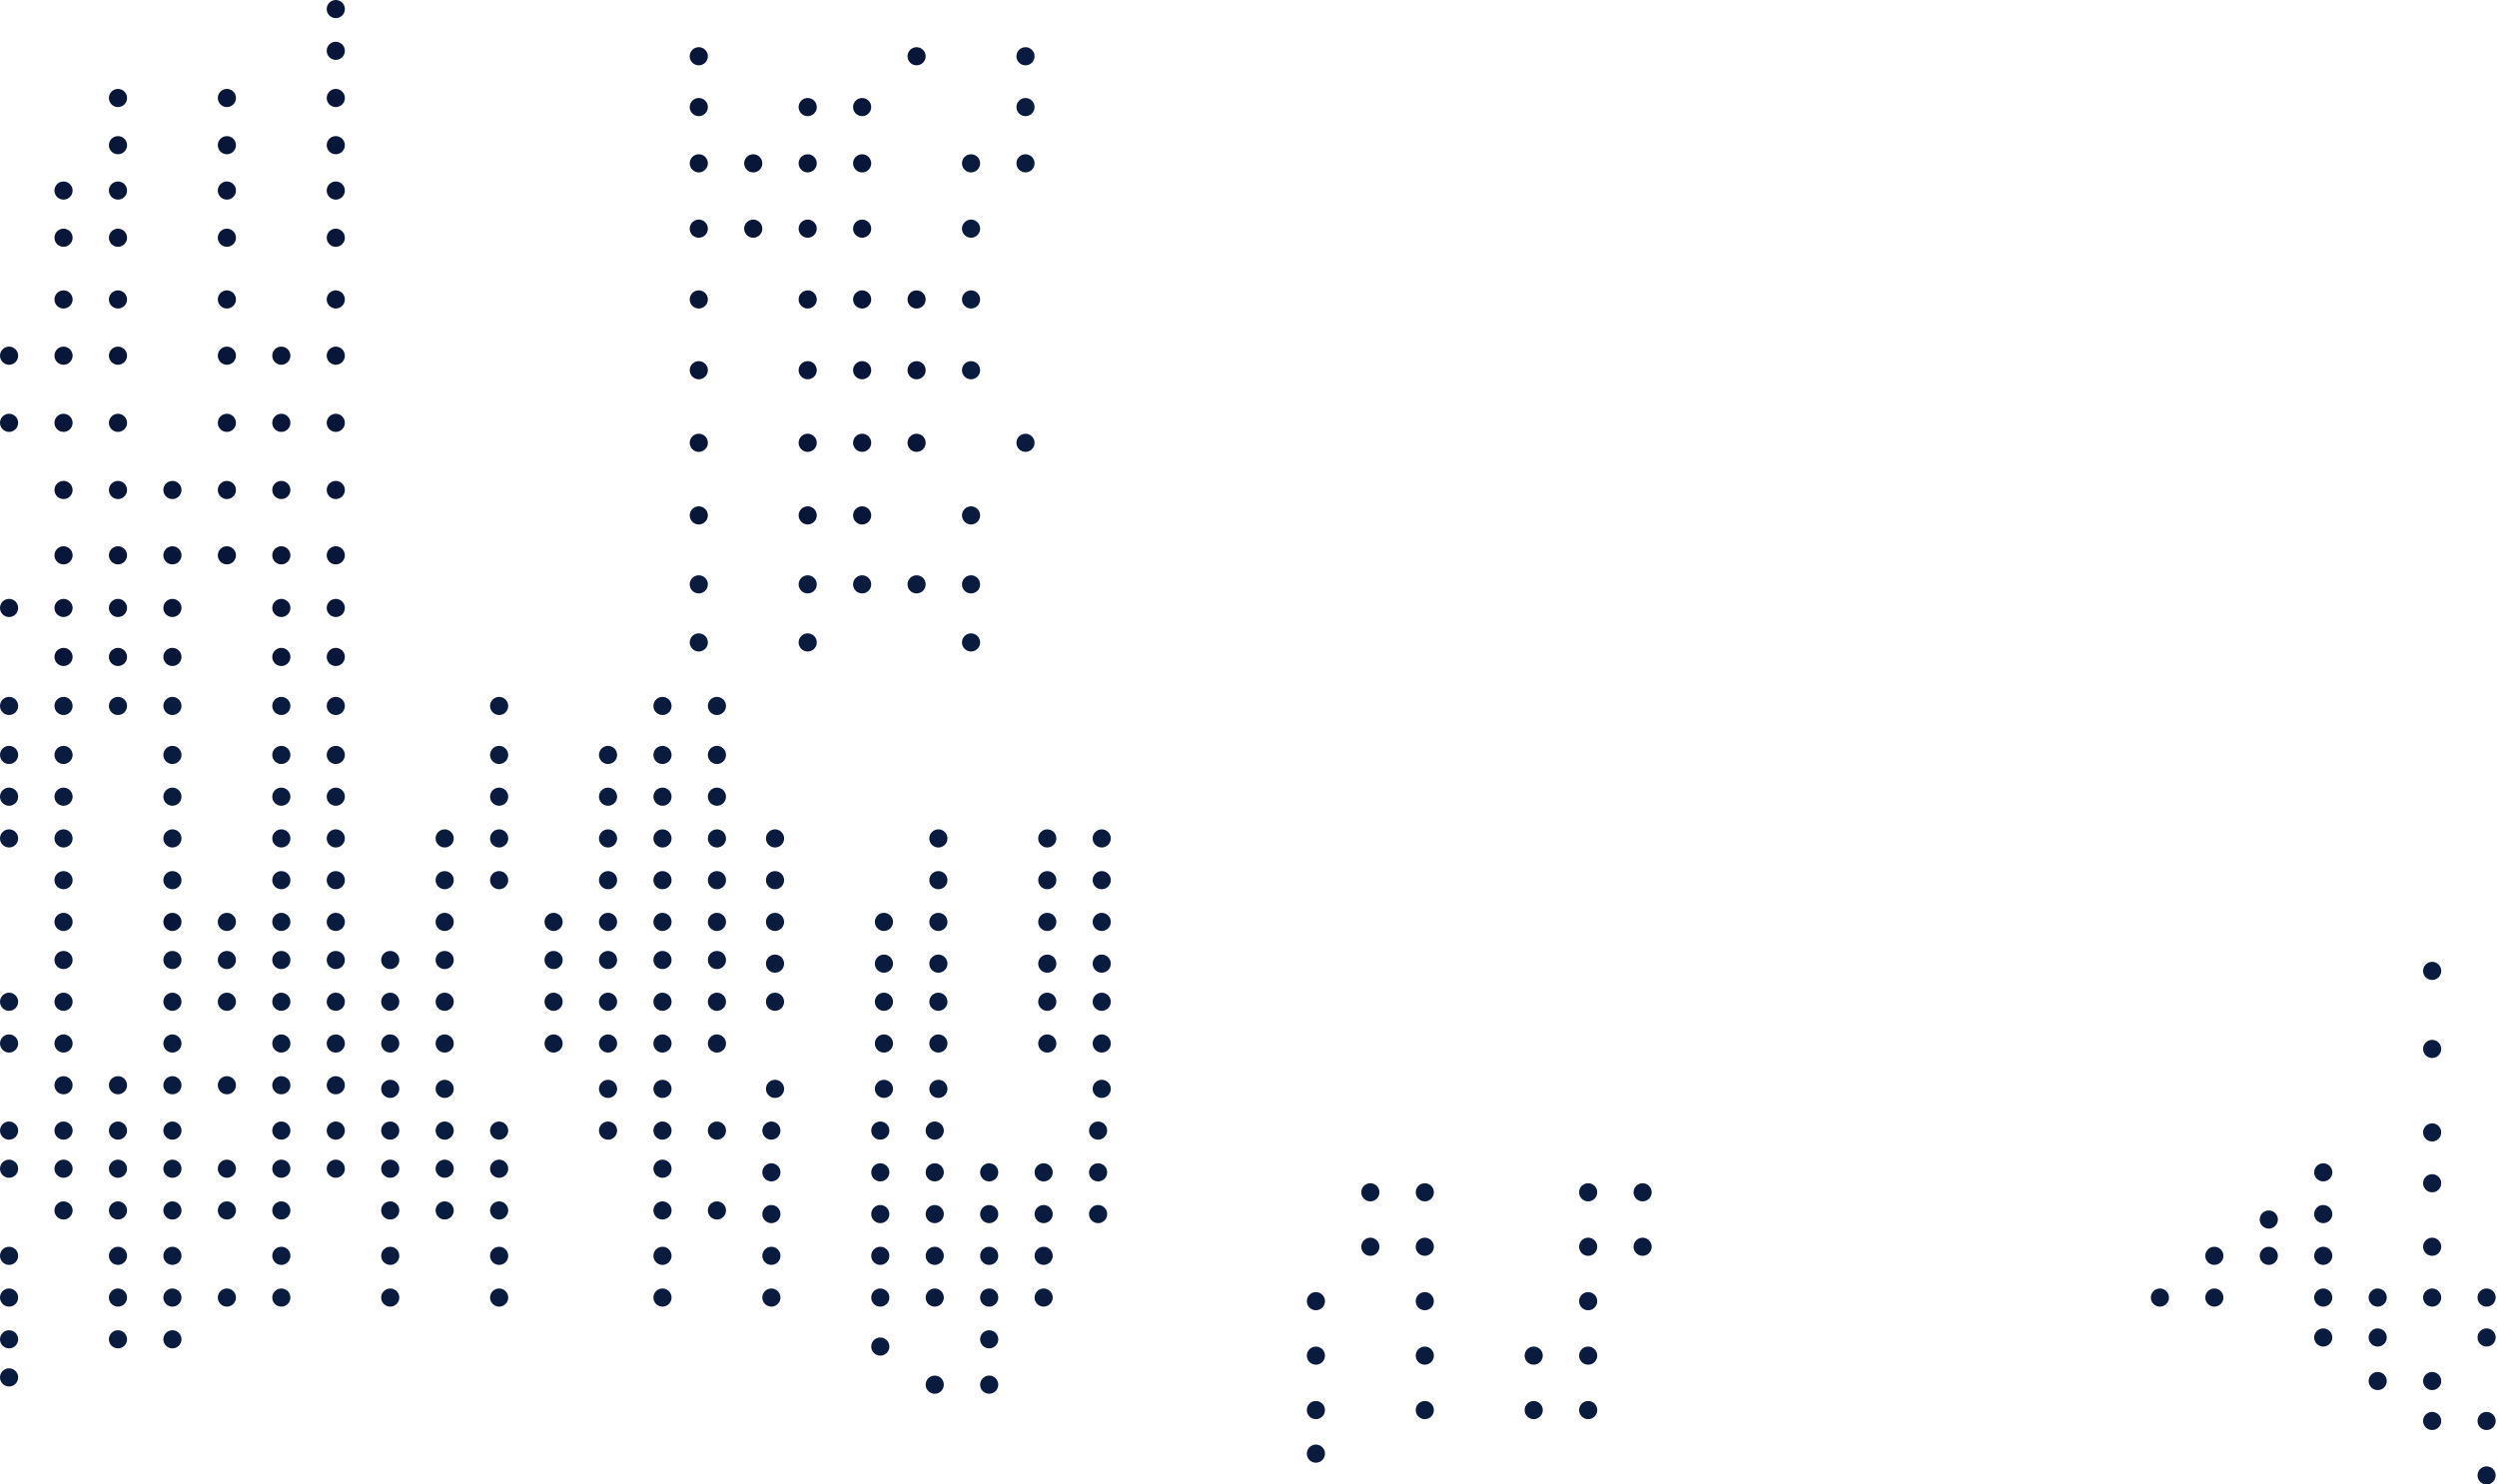 <svg width="1258" height="748" viewBox="0 0 1258 748" fill="none" xmlns="http://www.w3.org/2000/svg">
<circle cx="4.572" cy="653.814" r="4.572" fill="#0A1B40"/>
<circle cx="4.572" cy="674.846" r="4.572" fill="#0A1B40"/>
<circle cx="4.572" cy="694.049" r="4.572" fill="#0A1B40"/>
<circle cx="196.603" cy="653.814" r="4.572" fill="#0A1B40"/>
<circle cx="388.631" cy="653.814" r="4.572" fill="#0A1B40"/>
<circle cx="352.053" cy="28.348" r="4.572" fill="#081739"/>
<circle cx="1088.17" cy="653.814" r="4.572" fill="#0A1B40"/>
<circle cx="662.959" cy="710.508" r="4.572" fill="#0A1B40"/>
<circle cx="662.959" cy="732.455" r="4.572" fill="#0A1B40"/>
<circle cx="662.959" cy="683.076" r="4.572" fill="#0A1B40"/>
<circle cx="662.959" cy="655.642" r="4.572" fill="#0A1B40"/>
<circle cx="388.631" cy="632.783" r="4.572" fill="#0A1B40"/>
<circle cx="388.631" cy="611.75" r="4.572" fill="#0A1B40"/>
<circle cx="388.631" cy="590.719" r="4.572" fill="#0A1B40"/>
<circle cx="388.631" cy="569.687" r="4.572" fill="#0A1B40"/>
<circle cx="390.459" cy="548.656" r="4.572" fill="#0A1B40"/>
<circle cx="390.459" cy="504.764" r="4.572" fill="#0A1B40"/>
<circle cx="390.459" cy="485.56" r="4.572" fill="#0A1B40"/>
<circle cx="390.459" cy="464.527" r="4.572" fill="#0A1B40"/>
<circle cx="390.459" cy="443.496" r="4.572" fill="#0A1B40"/>
<circle cx="390.459" cy="422.465" r="4.572" fill="#0A1B40"/>
<circle cx="196.603" cy="632.783" r="4.572" fill="#0A1B40"/>
<circle cx="196.603" cy="609.922" r="4.572" fill="#0A1B40"/>
<circle cx="196.603" cy="588.891" r="4.572" fill="#0A1B40"/>
<circle cx="196.603" cy="569.687" r="4.572" fill="#0A1B40"/>
<circle cx="196.603" cy="548.656" r="4.572" fill="#0A1B40"/>
<circle cx="196.603" cy="525.795" r="4.572" fill="#0A1B40"/>
<circle cx="196.603" cy="504.764" r="4.572" fill="#0A1B40"/>
<circle cx="196.603" cy="483.73" r="4.572" fill="#0A1B40"/>
<circle cx="4.572" cy="632.783" r="4.572" fill="#0A1B40"/>
<circle cx="4.572" cy="588.891" r="4.572" fill="#0A1B40"/>
<circle cx="4.572" cy="569.687" r="4.572" fill="#0A1B40"/>
<circle cx="4.572" cy="525.795" r="4.572" fill="#0A1B40"/>
<circle cx="4.572" cy="504.764" r="4.572" fill="#0A1B40"/>
<circle cx="4.572" cy="422.465" r="4.572" fill="#0A1B40"/>
<circle cx="4.572" cy="401.433" r="4.572" fill="#0A1B40"/>
<circle cx="4.572" cy="380.4" r="4.572" fill="#0A1B40"/>
<circle cx="4.572" cy="355.711" r="4.572" fill="#0A1B40"/>
<circle cx="4.572" cy="306.332" r="4.572" fill="#081739"/>
<circle cx="4.572" cy="213.06" r="4.572" fill="#081739"/>
<circle cx="4.572" cy="179.226" r="4.572" fill="#081739"/>
<circle cx="352.053" cy="53.951" r="4.572" fill="#081739"/>
<circle cx="352.053" cy="82.299" r="4.572" fill="#081739"/>
<circle cx="352.053" cy="115.217" r="4.572" fill="#081739"/>
<circle cx="352.053" cy="150.881" r="4.572" fill="#081739"/>
<circle cx="352.053" cy="186.543" r="4.572" fill="#081739"/>
<circle cx="352.053" cy="223.119" r="4.572" fill="#081739"/>
<circle cx="352.053" cy="259.697" r="4.572" fill="#081739"/>
<circle cx="352.053" cy="294.445" r="4.572" fill="#0A1B40"/>
<circle cx="352.053" cy="323.707" r="4.572" fill="#0A1B40"/>
<circle cx="1115.6" cy="653.814" r="4.572" fill="#0A1B40"/>
<circle cx="1115.6" cy="632.783" r="4.572" fill="#0A1B40"/>
<circle cx="690.392" cy="628.211" r="4.572" fill="#0A1B40"/>
<circle cx="690.392" cy="600.777" r="4.572" fill="#0A1B40"/>
<circle cx="224.033" cy="609.922" r="4.572" fill="#0A1B40"/>
<circle cx="224.033" cy="588.891" r="4.572" fill="#0A1B40"/>
<circle cx="224.033" cy="569.687" r="4.572" fill="#0A1B40"/>
<circle cx="224.033" cy="548.656" r="4.572" fill="#0A1B40"/>
<circle cx="224.033" cy="525.795" r="4.572" fill="#0A1B40"/>
<circle cx="224.033" cy="504.764" r="4.572" fill="#0A1B40"/>
<circle cx="224.033" cy="483.73" r="4.572" fill="#0A1B40"/>
<circle cx="224.033" cy="464.527" r="4.572" fill="#0A1B40"/>
<circle cx="224.033" cy="443.496" r="4.572" fill="#0A1B40"/>
<circle cx="224.033" cy="422.465" r="4.572" fill="#0A1B40"/>
<circle cx="32.006" cy="609.922" r="4.572" fill="#0A1B40"/>
<circle cx="32.006" cy="588.891" r="4.572" fill="#0A1B40"/>
<circle cx="32.006" cy="569.687" r="4.572" fill="#0A1B40"/>
<circle cx="32.006" cy="546.826" r="4.572" fill="#0A1B40"/>
<circle cx="32.006" cy="525.795" r="4.572" fill="#0A1B40"/>
<circle cx="32.006" cy="504.764" r="4.572" fill="#0A1B40"/>
<circle cx="32.006" cy="483.73" r="4.572" fill="#0A1B40"/>
<circle cx="32.006" cy="464.527" r="4.572" fill="#0A1B40"/>
<circle cx="32.006" cy="443.496" r="4.572" fill="#0A1B40"/>
<circle cx="32.006" cy="422.465" r="4.572" fill="#0A1B40"/>
<circle cx="32.006" cy="401.433" r="4.572" fill="#0A1B40"/>
<circle cx="32.006" cy="380.4" r="4.572" fill="#0A1B40"/>
<circle cx="32.006" cy="355.711" r="4.572" fill="#0A1B40"/>
<circle cx="32.006" cy="331.021" r="4.572" fill="#081739"/>
<circle cx="32.006" cy="306.332" r="4.572" fill="#081739"/>
<circle cx="32.006" cy="279.814" r="4.572" fill="#081739"/>
<circle cx="32.006" cy="246.894" r="4.572" fill="#081739"/>
<circle cx="32.006" cy="213.06" r="4.572" fill="#081739"/>
<circle cx="32.006" cy="179.226" r="4.572" fill="#081739"/>
<circle cx="32.006" cy="150.881" r="4.572" fill="#081739"/>
<circle cx="32.006" cy="119.789" r="4.572" fill="#081739"/>
<circle cx="32.006" cy="96.016" r="4.572" fill="#081739"/>
<circle cx="379.486" cy="82.299" r="4.572" fill="#081739"/>
<circle cx="379.486" cy="115.217" r="4.572" fill="#081739"/>
<circle cx="59.439" cy="653.814" r="4.572" fill="#0A1B40"/>
<circle cx="59.439" cy="674.846" r="4.572" fill="#0A1B40"/>
<circle cx="251.467" cy="653.814" r="4.572" fill="#0A1B40"/>
<circle cx="443.498" cy="653.814" r="4.572" fill="#0A1B40"/>
<circle cx="443.498" cy="678.504" r="4.572" fill="#0A1B40"/>
<circle cx="1143.03" cy="632.783" r="4.572" fill="#0A1B40"/>
<circle cx="1143.03" cy="614.494" r="4.572" fill="#0A1B40"/>
<circle cx="717.822" cy="710.508" r="4.572" fill="#0A1B40"/>
<circle cx="717.822" cy="683.076" r="4.572" fill="#0A1B40"/>
<circle cx="717.822" cy="655.642" r="4.572" fill="#0A1B40"/>
<circle cx="717.822" cy="628.211" r="4.572" fill="#0A1B40"/>
<circle cx="717.822" cy="600.777" r="4.572" fill="#0A1B40"/>
<circle cx="443.498" cy="632.783" r="4.572" fill="#0A1B40"/>
<circle cx="443.498" cy="611.75" r="4.572" fill="#0A1B40"/>
<circle cx="443.498" cy="590.719" r="4.572" fill="#0A1B40"/>
<circle cx="443.498" cy="569.687" r="4.572" fill="#0A1B40"/>
<circle cx="445.326" cy="548.656" r="4.572" fill="#0A1B40"/>
<circle cx="445.326" cy="525.795" r="4.572" fill="#0A1B40"/>
<circle cx="445.326" cy="504.764" r="4.572" fill="#0A1B40"/>
<circle cx="445.326" cy="485.56" r="4.572" fill="#0A1B40"/>
<circle cx="445.326" cy="464.527" r="4.572" fill="#0A1B40"/>
<circle cx="251.467" cy="632.783" r="4.572" fill="#0A1B40"/>
<circle cx="251.467" cy="609.922" r="4.572" fill="#0A1B40"/>
<circle cx="251.467" cy="588.891" r="4.572" fill="#0A1B40"/>
<circle cx="251.467" cy="569.687" r="4.572" fill="#0A1B40"/>
<circle cx="251.467" cy="443.496" r="4.572" fill="#0A1B40"/>
<circle cx="251.467" cy="422.465" r="4.572" fill="#0A1B40"/>
<circle cx="251.467" cy="401.433" r="4.572" fill="#0A1B40"/>
<circle cx="251.467" cy="380.4" r="4.572" fill="#0A1B40"/>
<circle cx="251.467" cy="355.711" r="4.572" fill="#0A1B40"/>
<circle cx="59.439" cy="632.783" r="4.572" fill="#0A1B40"/>
<circle cx="59.439" cy="609.922" r="4.572" fill="#0A1B40"/>
<circle cx="59.439" cy="588.891" r="4.572" fill="#0A1B40"/>
<circle cx="59.439" cy="569.687" r="4.572" fill="#0A1B40"/>
<circle cx="59.439" cy="546.826" r="4.572" fill="#0A1B40"/>
<circle cx="59.439" cy="355.711" r="4.572" fill="#0A1B40"/>
<circle cx="59.439" cy="331.021" r="4.572" fill="#081739"/>
<circle cx="59.439" cy="306.332" r="4.572" fill="#081739"/>
<circle cx="59.439" cy="279.814" r="4.572" fill="#081739"/>
<circle cx="59.439" cy="246.894" r="4.572" fill="#081739"/>
<circle cx="59.439" cy="213.06" r="4.572" fill="#081739"/>
<circle cx="59.439" cy="179.226" r="4.572" fill="#081739"/>
<circle cx="59.439" cy="150.881" r="4.572" fill="#081739"/>
<circle cx="59.439" cy="119.789" r="4.572" fill="#081739"/>
<circle cx="59.439" cy="96.016" r="4.572" fill="#081739"/>
<circle cx="59.439" cy="73.154" r="4.572" fill="#081739"/>
<circle cx="59.439" cy="49.379" r="4.572" fill="#081739"/>
<circle cx="406.92" cy="53.951" r="4.572" fill="#081739"/>
<circle cx="406.92" cy="82.299" r="4.572" fill="#081739"/>
<circle cx="406.92" cy="115.217" r="4.572" fill="#081739"/>
<circle cx="406.92" cy="150.881" r="4.572" fill="#081739"/>
<circle cx="406.92" cy="186.543" r="4.572" fill="#081739"/>
<circle cx="406.92" cy="223.119" r="4.572" fill="#081739"/>
<circle cx="406.92" cy="259.697" r="4.572" fill="#081739"/>
<circle cx="406.92" cy="294.445" r="4.572" fill="#0A1B40"/>
<circle cx="406.92" cy="323.707" r="4.572" fill="#0A1B40"/>
<circle cx="86.869" cy="653.814" r="4.572" fill="#0A1B40"/>
<circle cx="86.869" cy="674.846" r="4.572" fill="#0A1B40"/>
<circle cx="470.928" cy="653.814" r="4.572" fill="#0A1B40"/>
<circle cx="470.928" cy="697.707" r="4.572" fill="#0A1B40"/>
<circle cx="1170.46" cy="653.814" r="4.572" fill="#0A1B40"/>
<circle cx="1170.46" cy="632.783" r="4.572" fill="#0A1B40"/>
<circle cx="1170.46" cy="611.75" r="4.572" fill="#0A1B40"/>
<circle cx="1170.46" cy="590.719" r="4.572" fill="#0A1B40"/>
<circle cx="1170.46" cy="673.932" r="4.572" fill="#0A1B40"/>
<circle cx="470.928" cy="632.783" r="4.572" fill="#0A1B40"/>
<circle cx="470.928" cy="611.75" r="4.572" fill="#0A1B40"/>
<circle cx="470.928" cy="590.719" r="4.572" fill="#0A1B40"/>
<circle cx="470.928" cy="569.687" r="4.572" fill="#0A1B40"/>
<circle cx="472.76" cy="548.656" r="4.572" fill="#0A1B40"/>
<circle cx="472.76" cy="525.795" r="4.572" fill="#0A1B40"/>
<circle cx="472.76" cy="504.764" r="4.572" fill="#0A1B40"/>
<circle cx="472.76" cy="485.56" r="4.572" fill="#0A1B40"/>
<circle cx="472.76" cy="464.527" r="4.572" fill="#0A1B40"/>
<circle cx="472.76" cy="443.496" r="4.572" fill="#0A1B40"/>
<circle cx="472.76" cy="422.465" r="4.572" fill="#0A1B40"/>
<circle cx="278.9" cy="525.795" r="4.572" fill="#0A1B40"/>
<circle cx="278.9" cy="504.764" r="4.572" fill="#0A1B40"/>
<circle cx="278.9" cy="483.73" r="4.572" fill="#0A1B40"/>
<circle cx="278.9" cy="464.527" r="4.572" fill="#0A1B40"/>
<circle cx="86.869" cy="632.783" r="4.572" fill="#0A1B40"/>
<circle cx="86.869" cy="609.922" r="4.572" fill="#0A1B40"/>
<circle cx="86.869" cy="588.891" r="4.572" fill="#0A1B40"/>
<circle cx="86.869" cy="569.687" r="4.572" fill="#0A1B40"/>
<circle cx="86.869" cy="546.826" r="4.572" fill="#0A1B40"/>
<circle cx="86.869" cy="525.795" r="4.572" fill="#0A1B40"/>
<circle cx="86.869" cy="504.764" r="4.572" fill="#0A1B40"/>
<circle cx="86.869" cy="483.73" r="4.572" fill="#0A1B40"/>
<circle cx="86.869" cy="464.527" r="4.572" fill="#081739"/>
<circle cx="86.869" cy="443.496" r="4.572" fill="#0A1B40"/>
<circle cx="86.869" cy="422.465" r="4.572" fill="#0A1B40"/>
<circle cx="86.869" cy="401.433" r="4.572" fill="#0A1B40"/>
<circle cx="86.869" cy="380.4" r="4.572" fill="#0A1B40"/>
<circle cx="86.869" cy="355.711" r="4.572" fill="#0A1B40"/>
<circle cx="86.869" cy="331.021" r="4.572" fill="#081739"/>
<circle cx="86.869" cy="306.332" r="4.572" fill="#081739"/>
<circle cx="86.869" cy="279.814" r="4.572" fill="#081739"/>
<circle cx="86.869" cy="246.894" r="4.572" fill="#081739"/>
<circle cx="434.353" cy="53.951" r="4.572" fill="#081739"/>
<circle cx="434.353" cy="82.299" r="4.572" fill="#081739"/>
<circle cx="434.353" cy="115.217" r="4.572" fill="#081739"/>
<circle cx="434.353" cy="150.881" r="4.572" fill="#081739"/>
<circle cx="434.353" cy="186.543" r="4.572" fill="#081739"/>
<circle cx="434.353" cy="223.119" r="4.572" fill="#081739"/>
<circle cx="434.353" cy="259.697" r="4.572" fill="#081739"/>
<circle cx="434.353" cy="294.445" r="4.572" fill="#0A1B40"/>
<circle cx="114.303" cy="653.814" r="4.572" fill="#0A1B40"/>
<circle cx="498.361" cy="653.814" r="4.572" fill="#0A1B40"/>
<circle cx="498.361" cy="674.846" r="4.572" fill="#0A1B40"/>
<circle cx="498.361" cy="697.707" r="4.572" fill="#0A1B40"/>
<circle cx="461.783" cy="28.348" r="4.572" fill="#081739"/>
<circle cx="1197.9" cy="653.814" r="4.572" fill="#0A1B40"/>
<circle cx="1197.9" cy="673.932" r="4.572" fill="#0A1B40"/>
<circle cx="1197.9" cy="695.877" r="4.572" fill="#0A1B40"/>
<circle cx="772.689" cy="710.508" r="4.572" fill="#0A1B40"/>
<circle cx="772.689" cy="683.076" r="4.572" fill="#0A1B40"/>
<circle cx="498.361" cy="632.783" r="4.572" fill="#0A1B40"/>
<circle cx="498.361" cy="611.75" r="4.572" fill="#0A1B40"/>
<circle cx="498.361" cy="590.719" r="4.572" fill="#0A1B40"/>
<circle cx="306.334" cy="569.687" r="4.572" fill="#0A1B40"/>
<circle cx="306.334" cy="548.656" r="4.572" fill="#0A1B40"/>
<circle cx="306.334" cy="525.795" r="4.572" fill="#0A1B40"/>
<circle cx="306.334" cy="504.764" r="4.572" fill="#0A1B40"/>
<circle cx="306.334" cy="483.73" r="4.572" fill="#0A1B40"/>
<circle cx="306.334" cy="464.527" r="4.572" fill="#0A1B40"/>
<circle cx="306.334" cy="443.496" r="4.572" fill="#0A1B40"/>
<circle cx="306.334" cy="422.465" r="4.572" fill="#0A1B40"/>
<circle cx="306.334" cy="401.433" r="4.572" fill="#0A1B40"/>
<circle cx="306.334" cy="380.4" r="4.572" fill="#0A1B40"/>
<circle cx="114.303" cy="609.922" r="4.572" fill="#0A1B40"/>
<circle cx="114.303" cy="588.891" r="4.572" fill="#0A1B40"/>
<circle cx="114.303" cy="546.826" r="4.572" fill="#0A1B40"/>
<circle cx="114.303" cy="504.764" r="4.572" fill="#0A1B40"/>
<circle cx="114.303" cy="483.73" r="4.572" fill="#0A1B40"/>
<circle cx="114.303" cy="464.527" r="4.572" fill="#0A1B40"/>
<circle cx="114.303" cy="279.814" r="4.572" fill="#081739"/>
<circle cx="114.303" cy="246.894" r="4.572" fill="#081739"/>
<circle cx="114.303" cy="213.06" r="4.572" fill="#081739"/>
<circle cx="114.303" cy="179.226" r="4.572" fill="#081739"/>
<circle cx="114.303" cy="150.881" r="4.572" fill="#081739"/>
<circle cx="114.303" cy="119.789" r="4.572" fill="#081739"/>
<circle cx="114.303" cy="96.016" r="4.572" fill="#081739"/>
<circle cx="114.303" cy="73.154" r="4.572" fill="#081739"/>
<circle cx="114.303" cy="49.379" r="4.572" fill="#081739"/>
<circle cx="461.783" cy="150.881" r="4.572" fill="#081739"/>
<circle cx="461.783" cy="186.543" r="4.572" fill="#081739"/>
<circle cx="461.783" cy="223.119" r="4.572" fill="#081739"/>
<circle cx="461.783" cy="294.445" r="4.572" fill="#0A1B40"/>
<circle cx="141.736" cy="653.814" r="4.572" fill="#0A1B40"/>
<circle cx="333.764" cy="653.814" r="4.572" fill="#0A1B40"/>
<circle cx="525.795" cy="653.814" r="4.572" fill="#0A1B40"/>
<circle cx="1225.33" cy="653.814" r="4.572" fill="#0A1B40"/>
<circle cx="1225.33" cy="628.211" r="4.572" fill="#0A1B40"/>
<circle cx="1225.33" cy="596.205" r="4.572" fill="#0A1B40"/>
<circle cx="1225.33" cy="570.601" r="4.572" fill="#0A1B40"/>
<circle cx="1225.33" cy="528.537" r="4.572" fill="#0A1B40"/>
<circle cx="1225.33" cy="489.217" r="4.572" fill="#0A1B40"/>
<circle cx="1225.33" cy="695.877" r="4.572" fill="#0A1B40"/>
<circle cx="1225.33" cy="715.996" r="4.572" fill="#0A1B40"/>
<circle cx="800.123" cy="710.508" r="4.572" fill="#0A1B40"/>
<circle cx="800.123" cy="683.076" r="4.572" fill="#0A1B40"/>
<circle cx="800.123" cy="655.642" r="4.572" fill="#0A1B40"/>
<circle cx="800.123" cy="628.211" r="4.572" fill="#0A1B40"/>
<circle cx="800.123" cy="600.777" r="4.572" fill="#0A1B40"/>
<circle cx="525.795" cy="632.783" r="4.572" fill="#0A1B40"/>
<circle cx="525.795" cy="611.75" r="4.572" fill="#0A1B40"/>
<circle cx="525.795" cy="590.719" r="4.572" fill="#0A1B40"/>
<circle cx="527.623" cy="525.795" r="4.572" fill="#0A1B40"/>
<circle cx="527.623" cy="504.764" r="4.572" fill="#0A1B40"/>
<circle cx="527.623" cy="485.56" r="4.572" fill="#0A1B40"/>
<circle cx="527.623" cy="464.527" r="4.572" fill="#0A1B40"/>
<circle cx="527.623" cy="443.496" r="4.572" fill="#0A1B40"/>
<circle cx="527.623" cy="422.465" r="4.572" fill="#0A1B40"/>
<circle cx="333.764" cy="632.783" r="4.572" fill="#0A1B40"/>
<circle cx="333.764" cy="609.922" r="4.572" fill="#0A1B40"/>
<circle cx="333.764" cy="588.891" r="4.572" fill="#0A1B40"/>
<circle cx="333.764" cy="569.687" r="4.572" fill="#0A1B40"/>
<circle cx="333.764" cy="548.656" r="4.572" fill="#0A1B40"/>
<circle cx="333.764" cy="525.795" r="4.572" fill="#0A1B40"/>
<circle cx="333.764" cy="504.764" r="4.572" fill="#0A1B40"/>
<circle cx="333.764" cy="483.73" r="4.572" fill="#0A1B40"/>
<circle cx="333.764" cy="464.527" r="4.572" fill="#0A1B40"/>
<circle cx="333.764" cy="443.496" r="4.572" fill="#0A1B40"/>
<circle cx="333.764" cy="422.465" r="4.572" fill="#0A1B40"/>
<circle cx="333.764" cy="401.433" r="4.572" fill="#0A1B40"/>
<circle cx="333.764" cy="380.4" r="4.572" fill="#0A1B40"/>
<circle cx="333.764" cy="355.711" r="4.572" fill="#0A1B40"/>
<circle cx="141.736" cy="632.783" r="4.572" fill="#0A1B40"/>
<circle cx="141.736" cy="609.922" r="4.572" fill="#0A1B40"/>
<circle cx="141.736" cy="588.891" r="4.572" fill="#0A1B40"/>
<circle cx="141.736" cy="569.687" r="4.572" fill="#0A1B40"/>
<circle cx="141.736" cy="546.826" r="4.572" fill="#0A1B40"/>
<circle cx="141.736" cy="525.795" r="4.572" fill="#0A1B40"/>
<circle cx="141.736" cy="504.764" r="4.572" fill="#0A1B40"/>
<circle cx="141.736" cy="483.73" r="4.572" fill="#0A1B40"/>
<circle cx="141.736" cy="464.527" r="4.572" fill="#0A1B40"/>
<circle cx="141.736" cy="443.496" r="4.572" fill="#0A1B40"/>
<circle cx="141.736" cy="422.465" r="4.572" fill="#0A1B40"/>
<circle cx="141.736" cy="401.433" r="4.572" fill="#0A1B40"/>
<circle cx="141.736" cy="380.4" r="4.572" fill="#0A1B40"/>
<circle cx="141.736" cy="355.711" r="4.572" fill="#0A1B40"/>
<circle cx="141.736" cy="331.021" r="4.572" fill="#081739"/>
<circle cx="141.736" cy="306.332" r="4.572" fill="#081739"/>
<circle cx="141.736" cy="279.814" r="4.572" fill="#081739"/>
<circle cx="141.736" cy="246.894" r="4.572" fill="#081739"/>
<circle cx="141.736" cy="213.06" r="4.572" fill="#081739"/>
<circle cx="141.736" cy="179.226" r="4.572" fill="#081739"/>
<circle cx="489.217" cy="82.299" r="4.572" fill="#0A1B40"/>
<circle cx="489.217" cy="115.217" r="4.572" fill="#0A1B40"/>
<circle cx="489.217" cy="150.881" r="4.572" fill="#0A1B40"/>
<circle cx="489.217" cy="186.543" r="4.572" fill="#0A1B40"/>
<circle cx="489.217" cy="259.697" r="4.572" fill="#0A1B40"/>
<circle cx="489.217" cy="294.445" r="4.572" fill="#0A1B40"/>
<circle cx="489.217" cy="323.707" r="4.572" fill="#0A1B40"/>
<circle cx="169.17" cy="25.603" r="4.572" fill="#081739"/>
<circle cx="169.17" cy="4.572" r="4.572" fill="#081739"/>
<circle cx="516.65" cy="28.348" r="4.572" fill="#0A1B40"/>
<circle cx="1252.76" cy="653.814" r="4.572" fill="#0A1B40"/>
<circle cx="1252.76" cy="673.932" r="4.572" fill="#0A1B40"/>
<circle cx="1252.76" cy="715.996" r="4.572" fill="#0A1B40"/>
<circle cx="1252.76" cy="743.428" r="4.572" fill="#0A1B40"/>
<circle cx="827.557" cy="628.211" r="4.572" fill="#0A1B40"/>
<circle cx="827.557" cy="600.777" r="4.572" fill="#0A1B40"/>
<circle cx="553.228" cy="611.75" r="4.572" fill="#0A1B40"/>
<circle cx="553.228" cy="590.719" r="4.572" fill="#0A1B40"/>
<circle cx="553.228" cy="569.687" r="4.572" fill="#0A1B40"/>
<circle cx="555.057" cy="548.656" r="4.572" fill="#0A1B40"/>
<circle cx="555.057" cy="525.795" r="4.572" fill="#0A1B40"/>
<circle cx="555.057" cy="504.764" r="4.572" fill="#0A1B40"/>
<circle cx="555.057" cy="485.56" r="4.572" fill="#0A1B40"/>
<circle cx="555.057" cy="464.527" r="4.572" fill="#0A1B40"/>
<circle cx="555.057" cy="443.496" r="4.572" fill="#0A1B40"/>
<circle cx="555.057" cy="422.465" r="4.572" fill="#0A1B40"/>
<circle cx="361.197" cy="609.922" r="4.572" fill="#0A1B40"/>
<circle cx="361.197" cy="569.687" r="4.572" fill="#0A1B40"/>
<circle cx="361.197" cy="525.795" r="4.572" fill="#0A1B40"/>
<circle cx="361.197" cy="504.764" r="4.572" fill="#0A1B40"/>
<circle cx="361.197" cy="483.73" r="4.572" fill="#0A1B40"/>
<circle cx="361.197" cy="464.527" r="4.572" fill="#0A1B40"/>
<circle cx="361.197" cy="443.496" r="4.572" fill="#0A1B40"/>
<circle cx="361.197" cy="422.465" r="4.572" fill="#0A1B40"/>
<circle cx="361.197" cy="401.433" r="4.572" fill="#0A1B40"/>
<circle cx="361.197" cy="380.4" r="4.572" fill="#0A1B40"/>
<circle cx="361.197" cy="355.711" r="4.572" fill="#0A1B40"/>
<circle cx="169.17" cy="588.891" r="4.572" fill="#0A1B40"/>
<circle cx="169.17" cy="569.687" r="4.572" fill="#0A1B40"/>
<circle cx="169.17" cy="546.826" r="4.572" fill="#0A1B40"/>
<circle cx="169.17" cy="525.795" r="4.572" fill="#0A1B40"/>
<circle cx="169.17" cy="504.764" r="4.572" fill="#0A1B40"/>
<circle cx="169.17" cy="483.73" r="4.572" fill="#0A1B40"/>
<circle cx="169.17" cy="464.527" r="4.572" fill="#0A1B40"/>
<circle cx="169.17" cy="443.496" r="4.572" fill="#0A1B40"/>
<circle cx="169.17" cy="422.465" r="4.572" fill="#0A1B40"/>
<circle cx="169.17" cy="401.433" r="4.572" fill="#0A1B40"/>
<circle cx="169.17" cy="380.4" r="4.572" fill="#0A1B40"/>
<circle cx="169.17" cy="355.711" r="4.572" fill="#0A1B40"/>
<circle cx="169.17" cy="331.021" r="4.572" fill="#081739"/>
<circle cx="169.17" cy="306.332" r="4.572" fill="#081739"/>
<circle cx="169.17" cy="279.814" r="4.572" fill="#081739"/>
<circle cx="169.17" cy="246.894" r="4.572" fill="#081739"/>
<circle cx="169.17" cy="213.06" r="4.572" fill="#081739"/>
<circle cx="169.17" cy="179.226" r="4.572" fill="#081739"/>
<circle cx="169.17" cy="150.881" r="4.572" fill="#081739"/>
<circle cx="169.17" cy="119.789" r="4.572" fill="#081739"/>
<circle cx="169.17" cy="96.016" r="4.572" fill="#081739"/>
<circle cx="169.17" cy="73.154" r="4.572" fill="#081739"/>
<circle cx="169.17" cy="49.379" r="4.572" fill="#081739"/>
<circle cx="516.65" cy="53.951" r="4.572" fill="#0A1B40"/>
<circle cx="516.65" cy="82.299" r="4.572" fill="#0A1B40"/>
<circle cx="516.65" cy="223.119" r="4.572" fill="#0A1B40"/>
</svg>
